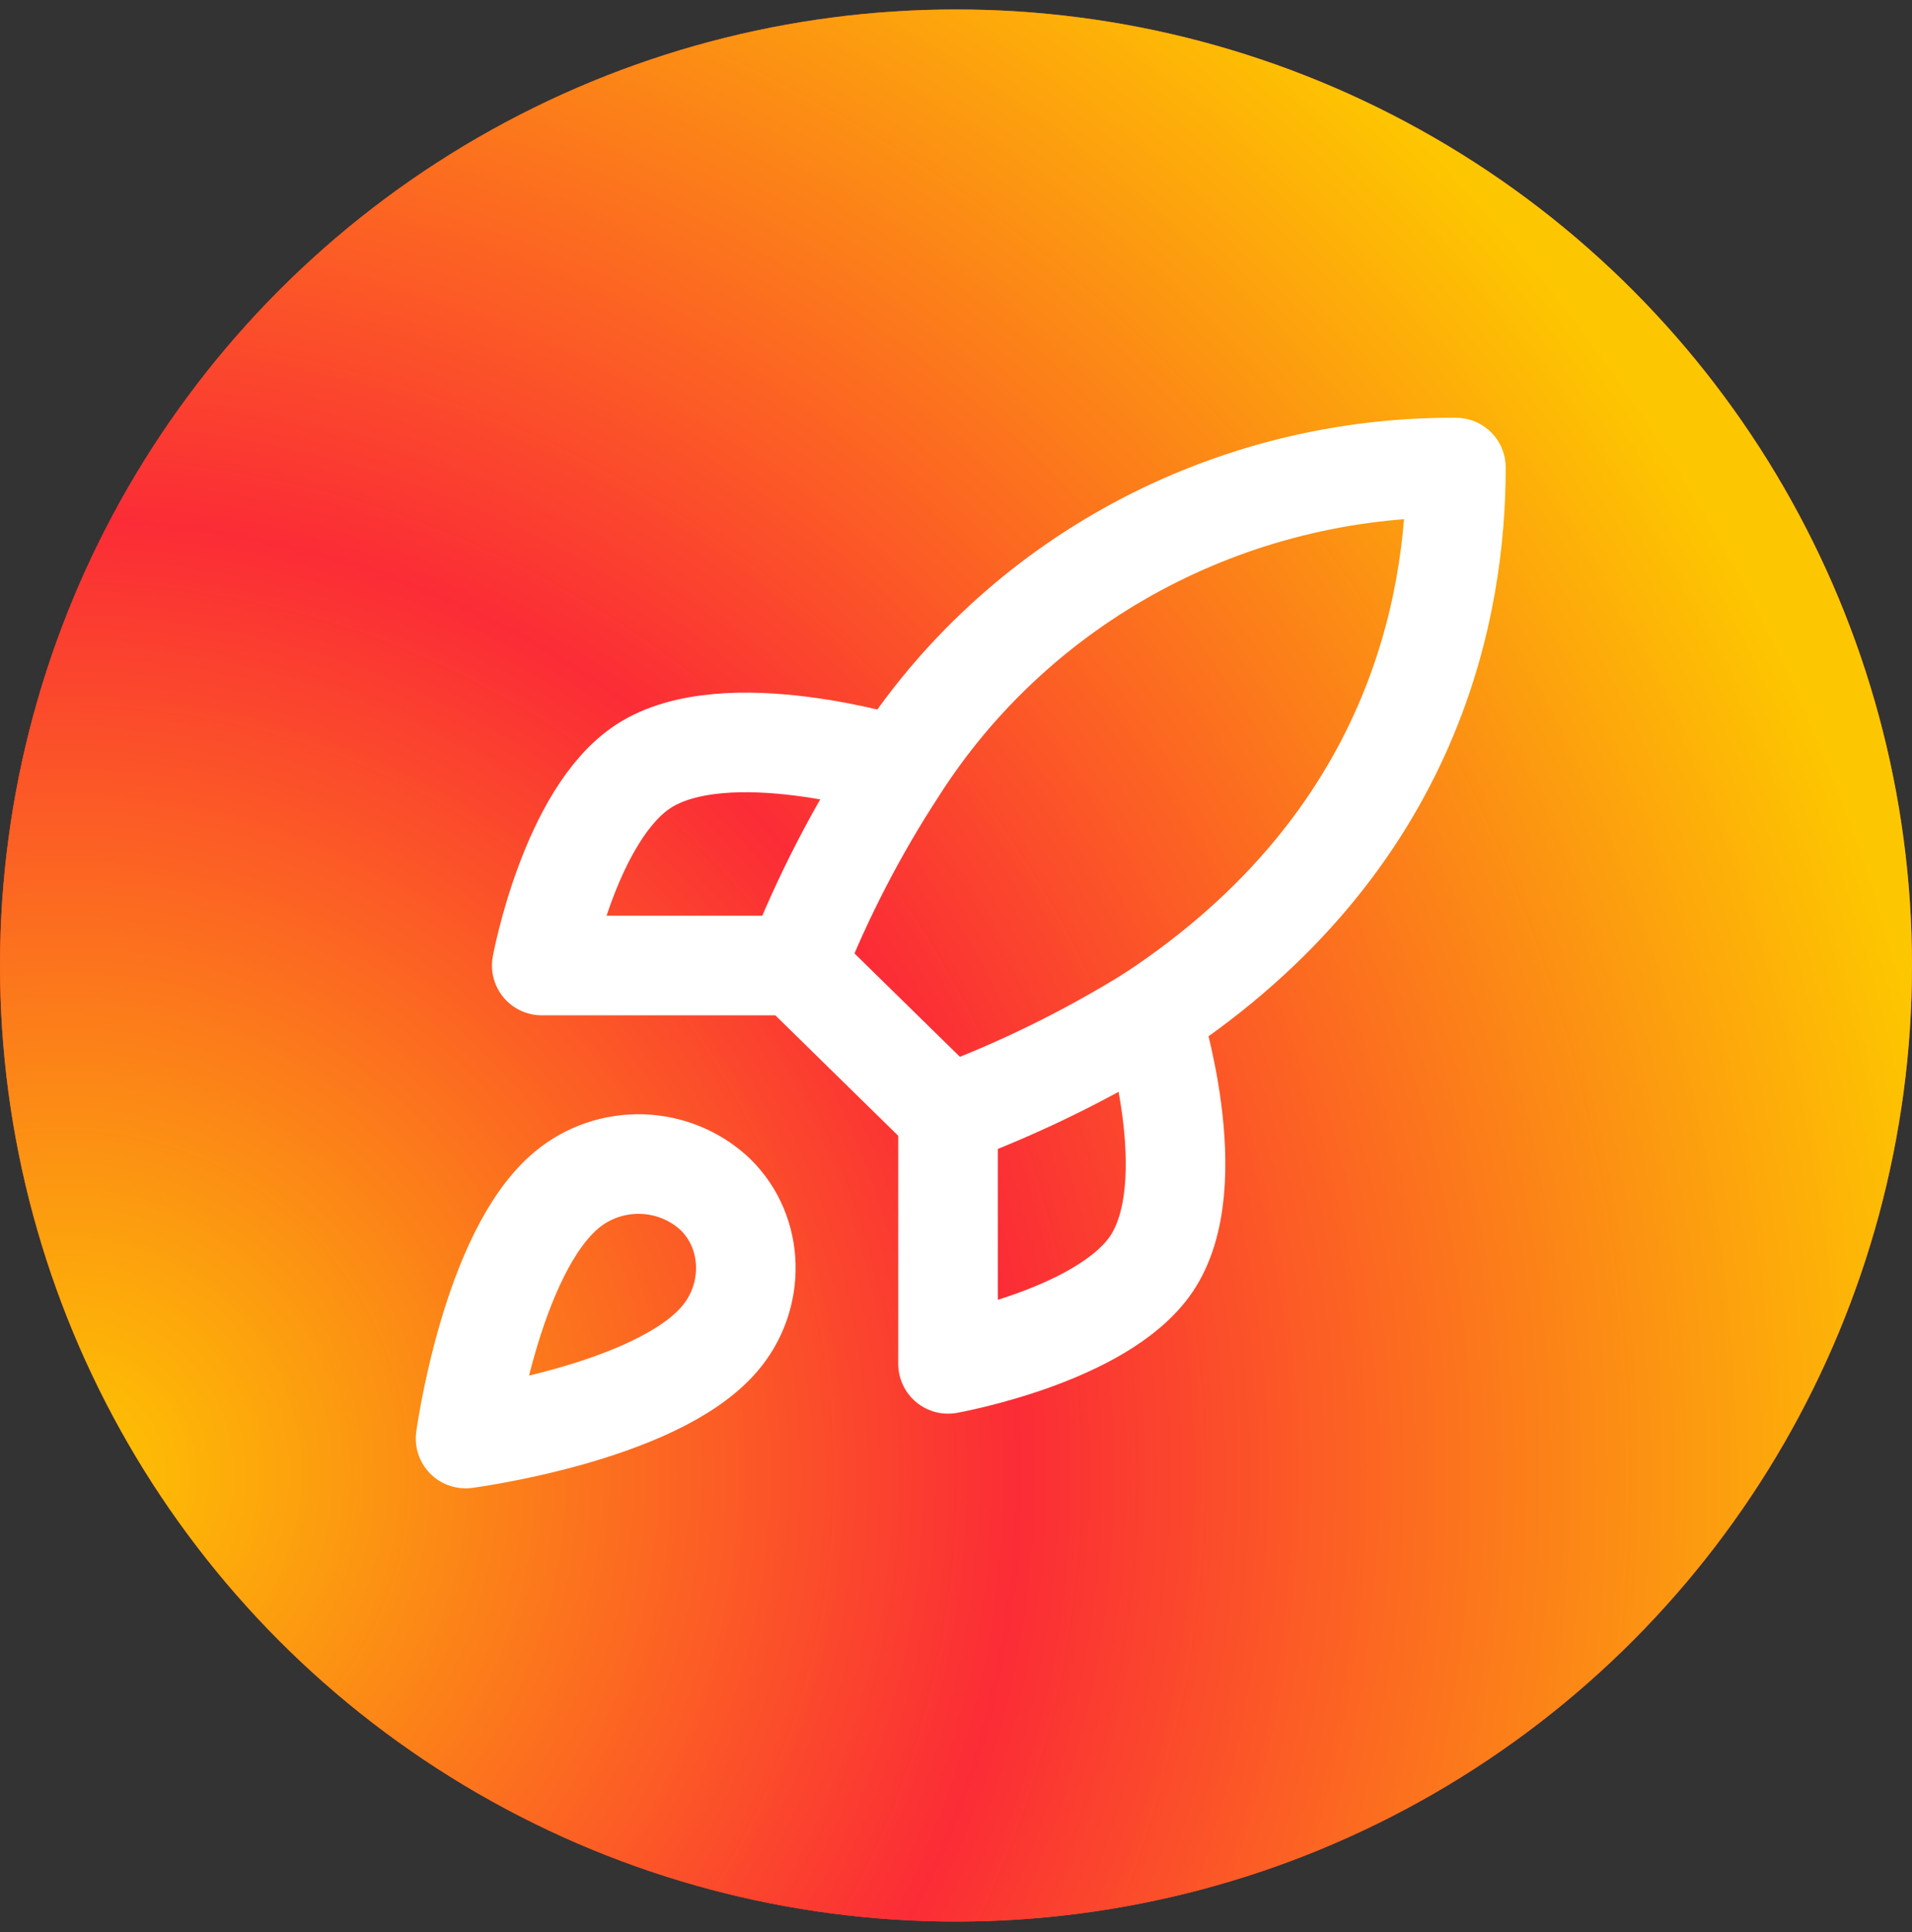 <svg width="96" height="97" viewBox="0 0 96 97" fill="none" xmlns="http://www.w3.org/2000/svg">
<rect x="0" y="0" width="96" height="97" fill="#333333" stroke="none"/>
<circle cx="48" cy="48.475" r="48" fill="#ED4D20"/>
<circle cx="48" cy="48.475" r="48" fill="url(#paint0_radial_0_437)"/>
<path d="M28.476 59.724C24.651 62.874 23.376 72.224 23.376 72.224C23.376 72.224 32.913 70.974 36.126 67.224C37.937 65.124 37.911 61.899 35.897 59.949C34.905 59.022 33.6 58.486 32.23 58.444C30.861 58.403 29.524 58.858 28.476 59.724Z" stroke="white" stroke-width="5" stroke-linecap="round" stroke-linejoin="round"/>
<path d="M47.6 55.975L39.95 48.475C41.307 45.024 43.016 41.715 45.05 38.6C48.021 33.943 52.158 30.108 57.068 27.46C61.978 24.813 67.497 23.441 73.1 23.475C73.1 30.275 71.111 42.225 57.8 50.975C54.579 52.972 51.162 54.647 47.6 55.975Z" stroke="white" stroke-width="5" stroke-linecap="round" stroke-linejoin="round"/>
<path d="M39.951 48.475H27.201C27.201 48.475 28.604 40.9 32.301 38.475C36.432 35.775 45.051 38.475 45.051 38.475" stroke="white" stroke-width="5" stroke-linecap="round" stroke-linejoin="round"/>
<path d="M47.6 55.975V68.475C47.6 68.475 55.327 67.1 57.8 63.475C60.554 59.425 57.8 50.975 57.8 50.975" stroke="white" stroke-width="5" stroke-linecap="round" stroke-linejoin="round"/>
<defs>
<radialGradient id="paint0_radial_0_437" cx="0" cy="0" r="1" gradientUnits="userSpaceOnUse" gradientTransform="translate(3.548 74.979) rotate(-50.719) scale(96.252)">
<stop stop-color="#FDC700"/>
<stop offset="0.5" stop-color="#FB2C36"/>
<stop offset="1" stop-color="#FDC700"/>
</radialGradient>
</defs>
</svg>
